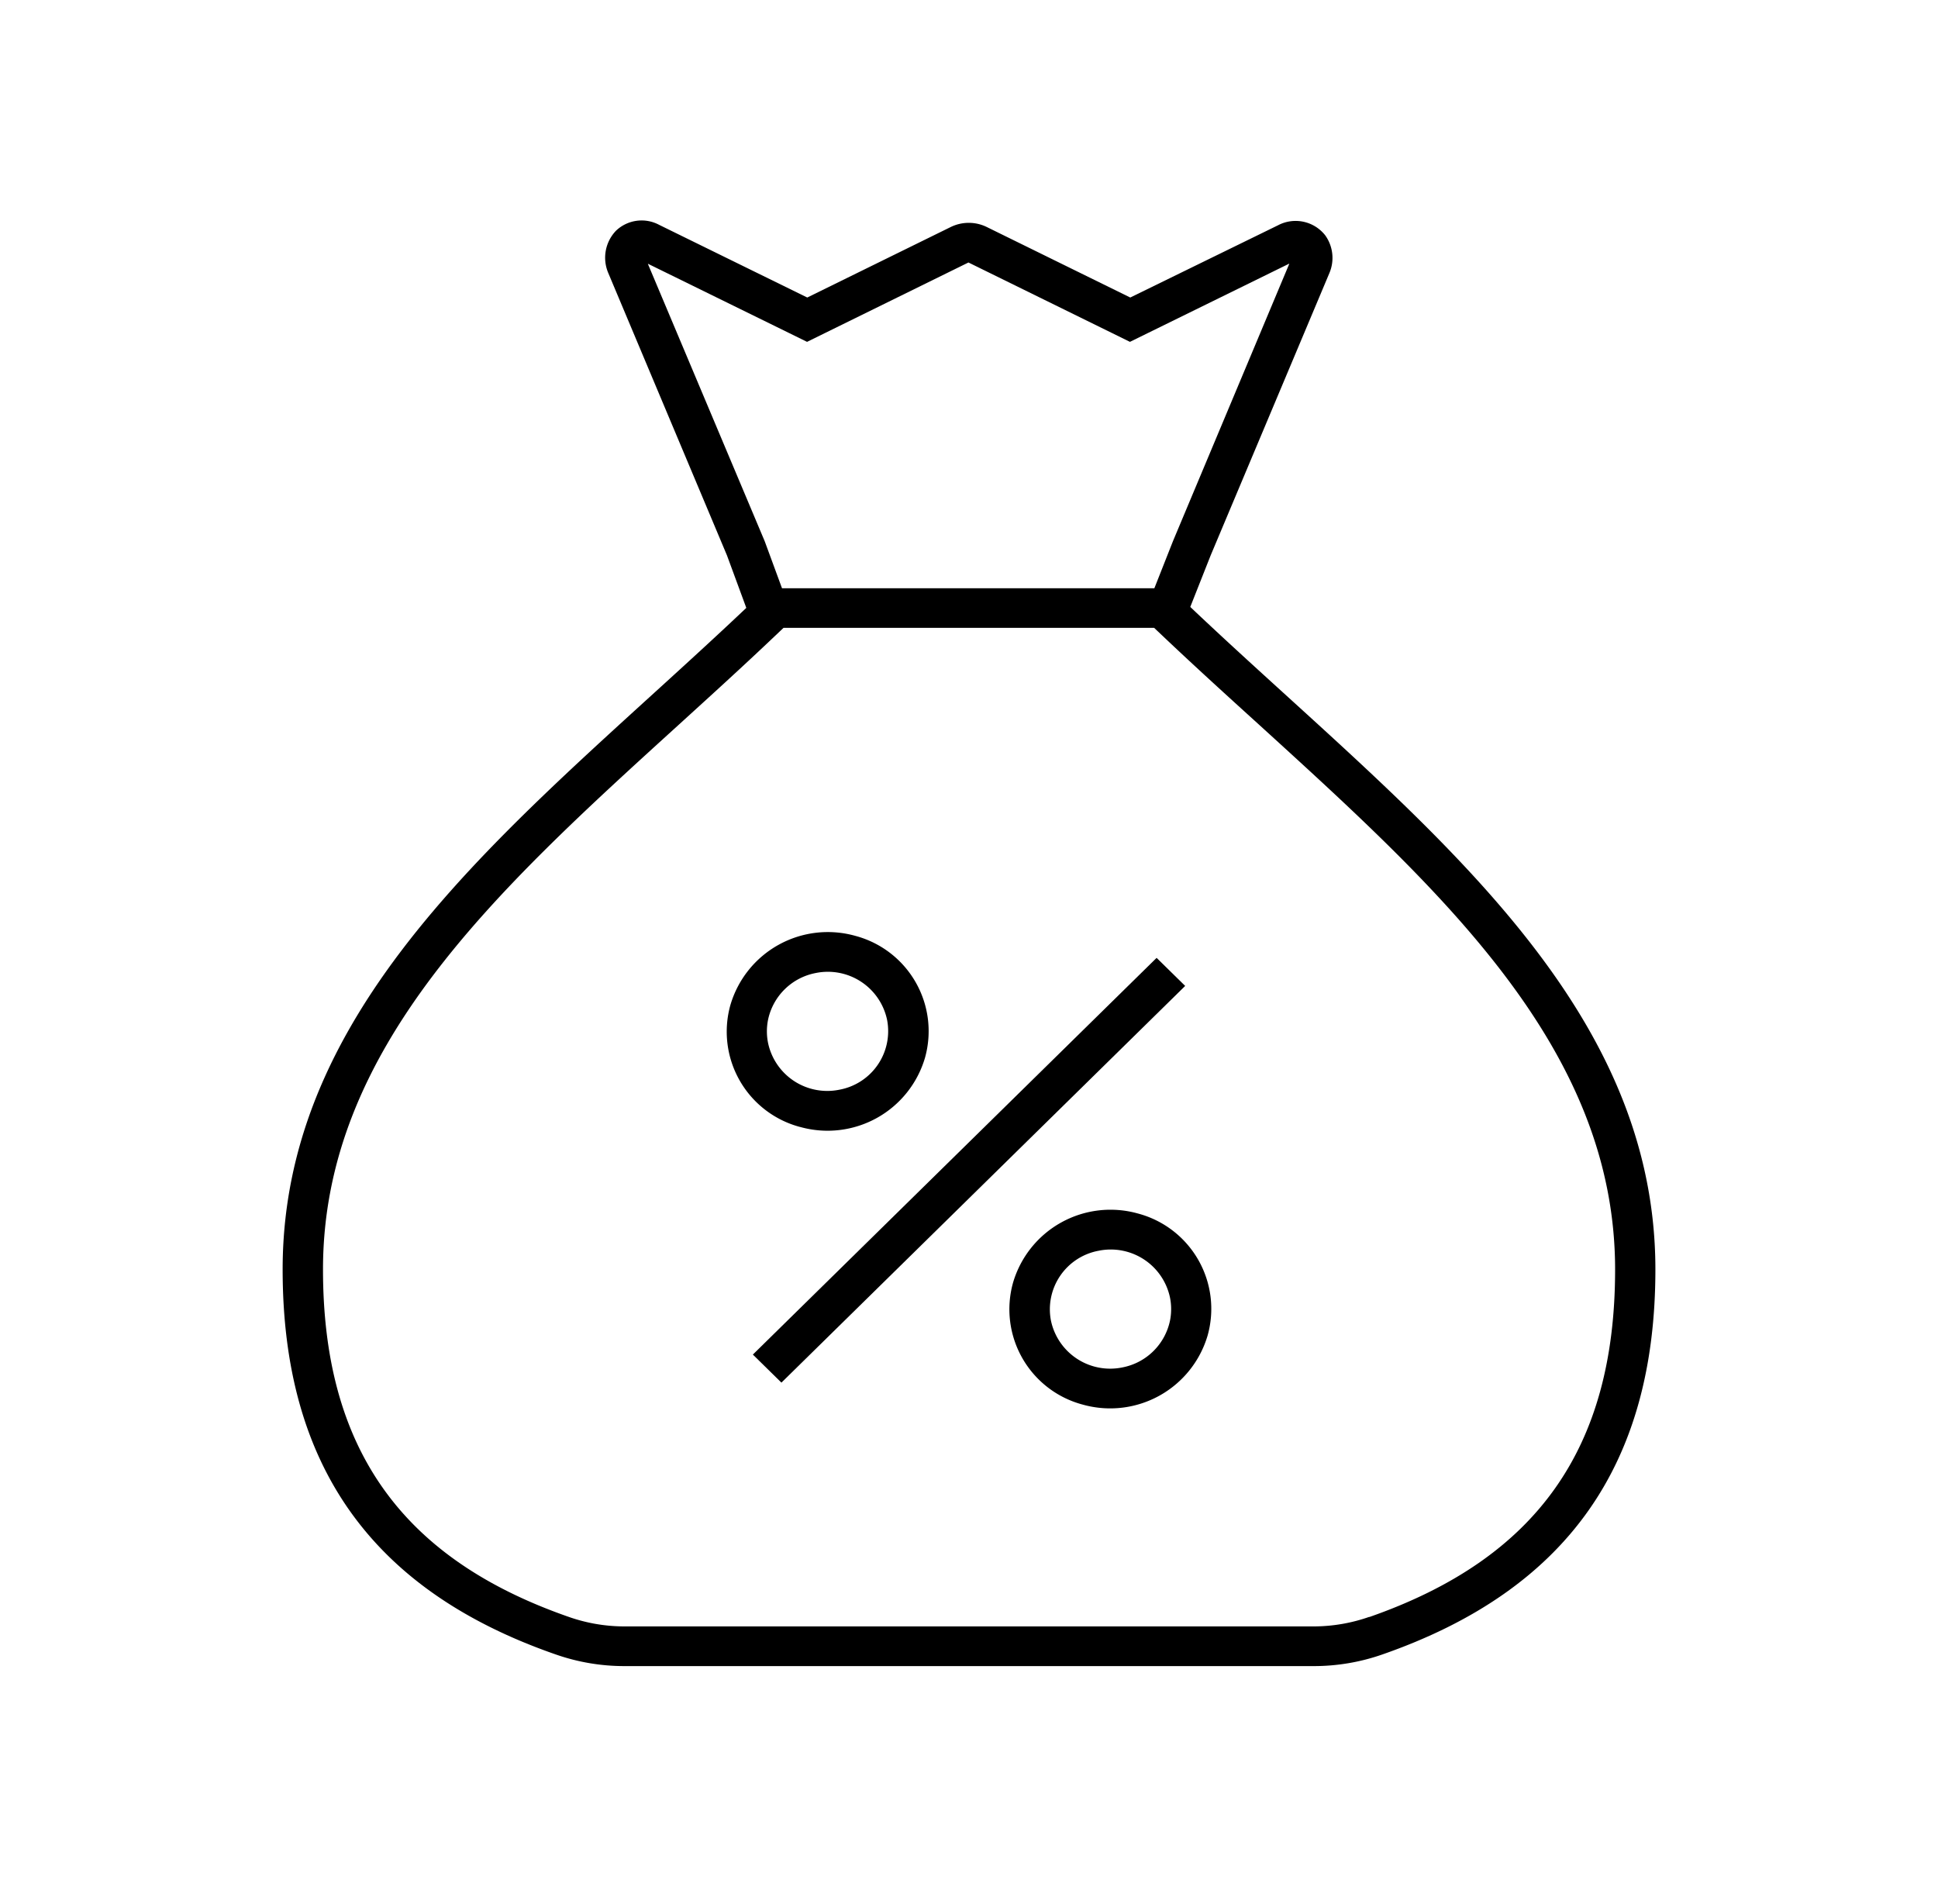 <svg xmlns="http://www.w3.org/2000/svg" xmlns:xlink="http://www.w3.org/1999/xlink" width="57" height="56" viewBox="0 0 57 56">
  <defs>
    <clipPath id="clip-path">
      <rect id="長方形_297" data-name="長方形 297" width="57" height="56" transform="translate(387 1672)"/>
    </clipPath>
  </defs>
  <g id="ideco3" transform="translate(-387 -1672)" clip-path="url(#clip-path)">
    <path id="パス_887" data-name="パス 887" d="M35.008,17.85l.6-1.517,3.491-8.3a1.14,1.14,0,0,0-.119-1.108,1.107,1.107,0,0,0-1.39-.3L33.243,8.75,29.024,6.677a1.206,1.206,0,0,0-1.062,0L23.743,8.75,19.385,6.612a1.092,1.092,0,0,0-1.269.175,1.146,1.146,0,0,0-.227,1.239l3.492,8.307.569,1.545h0C15.629,23.87,8.313,29.117,8.313,37.333c0,5.713,2.575,9.435,8.051,11.331A6.1,6.1,0,0,0,18.358,49H38.643a6.1,6.1,0,0,0,1.994-.335c5.476-1.9,8.051-5.618,8.051-11.331C48.688,29.117,41.328,23.842,35.008,17.85ZM19.059,7.769a.006.006,0,0,1,0-.008h.006l4.141,2.032.531.261.531-.261,4.216-2.073,4.219,2.073.531.261.531-.261,4.145-2.035a.006.006,0,0,1,.008,0,.006.006,0,0,1,0,.005L34.5,15.913,33.952,17.3H23l-.5-1.359-.009-.024-.01-.024ZM40.271,47.553a4.96,4.96,0,0,1-1.631.28H18.358a4.953,4.953,0,0,1-1.63-.28C11.8,45.836,9.5,42.588,9.5,37.333c0-6.5,5.072-11.118,10.443-16,.933-.849,1.9-1.726,2.832-2.612l.27-.256h10.9l.241.228c.939.89,1.909,1.772,2.85,2.625,5.382,4.9,10.467,9.521,10.467,16.018,0,5.254-2.3,8.5-7.227,10.22Z" transform="translate(387 1672)"/>
    <path id="パス_888" data-name="パス 888" d="M23.538,33.145a2.986,2.986,0,0,0,3.668-2.037,2.9,2.9,0,0,0-2.056-3.586,2.986,2.986,0,0,0-3.668,2.037,2.9,2.9,0,0,0,2.056,3.587Zm.457-4.529A1.78,1.78,0,0,1,26.09,29.99a1.751,1.751,0,0,1-1.4,2.058,1.78,1.78,0,0,1-2.1-1.374,1.723,1.723,0,0,1,0-.684A1.77,1.77,0,0,1,23.995,28.616Z" transform="translate(387 1672)"/>
    <path id="パス_889" data-name="パス 889" d="M33.463,35.688a2.986,2.986,0,0,0-3.668,2.037,2.9,2.9,0,0,0,2.056,3.586,2.986,2.986,0,0,0,3.668-2.037,2.9,2.9,0,0,0-2.056-3.586Zm-.457,4.529a1.78,1.78,0,0,1-2.095-1.374,1.751,1.751,0,0,1,1.4-2.058,1.78,1.78,0,0,1,2.1,1.374,1.723,1.723,0,0,1,0,.684A1.77,1.77,0,0,1,33.005,40.217Z" transform="translate(387 1672)"/>
    <path id="パス_890" data-name="パス 890" d="M409.143,1711.838l11.875-11.667.84.825-11.875,11.667Z"/>
  </g>
</svg>
